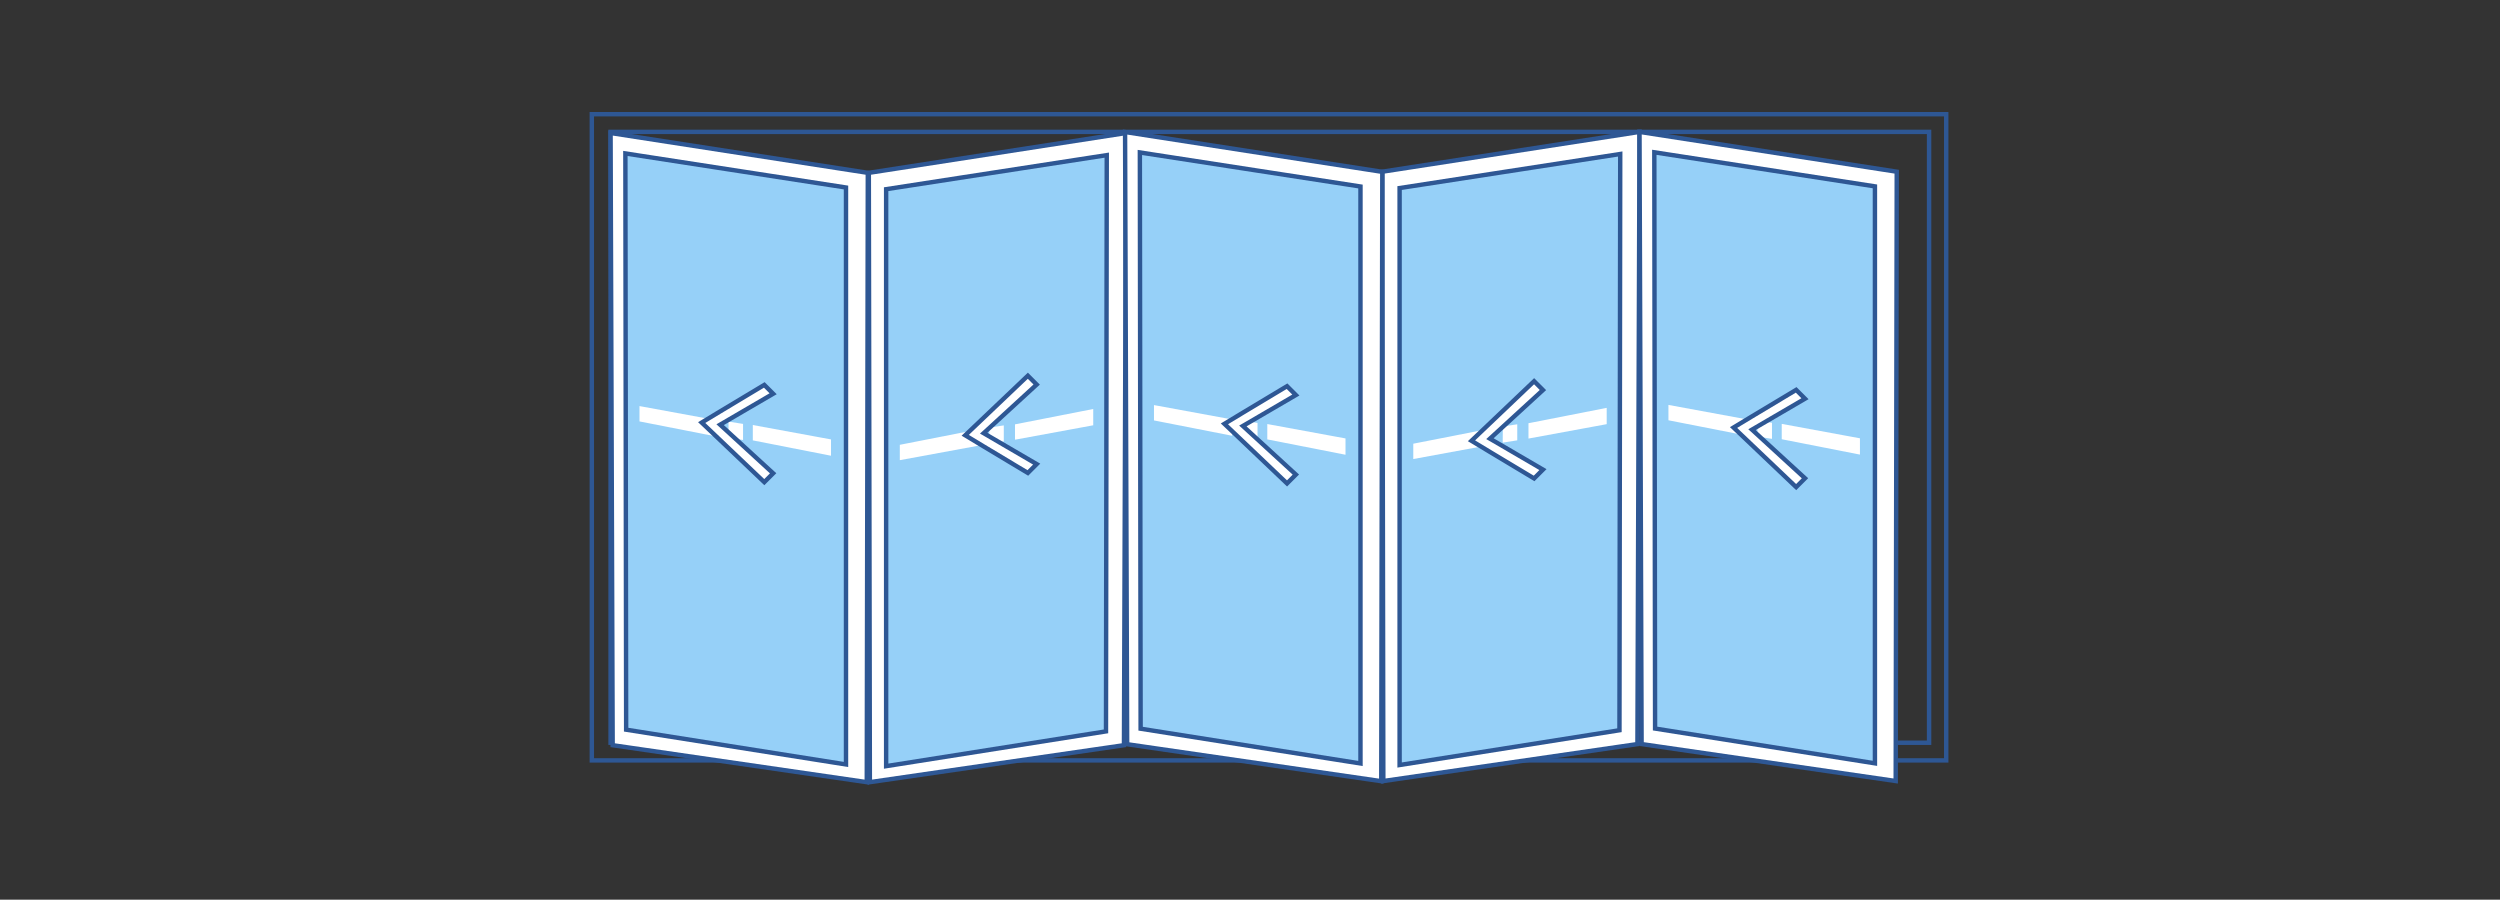 <?xml version="1.0" encoding="UTF-8" standalone="no"?>
<svg
   width="2828.31"
   height="1017.85"
   version="1.1"
   id="svg19"
   sodipodi:docname="BD550-Open.svg"
   inkscape:version="1.3 (0e150ed6c4, 2023-07-21)"
   xmlns:inkscape="http://www.inkscape.org/namespaces/inkscape"
   xmlns:sodipodi="http://sodipodi.sourceforge.net/DTD/sodipodi-0.dtd"
   xmlns="http://www.w3.org/2000/svg"
   xmlns:svg="http://www.w3.org/2000/svg"
   xmlns:lucid="lucid">
  <rect width="100%" height="100%" fill="#333333" stroke="none"/>
  <defs
     id="defs19" />
  <sodipodi:namedview
     id="namedview19"
     pagecolor="#ffffff"
     bordercolor="#000000"
     borderopacity="0.25"
     inkscape:showpageshadow="2"
     inkscape:pageopacity="0.0"
     inkscape:pagecheckerboard="0"
     inkscape:deskcolor="#d1d1d1"
     inkscape:zoom="0.49605594"
     inkscape:cx="1148.056"
     inkscape:cy="474.74485"
     inkscape:window-width="1920"
     inkscape:window-height="1017"
     inkscape:window-x="1912"
     inkscape:window-y="-8"
     inkscape:window-maximized="1"
     inkscape:current-layer="g18" />
  <g
     lucid:page-tab-id="lpVW.4hyd8DB"
     id="g19">
    <g
       class="lucid-layer"
       lucid:layer-id="lpVW.fuKay2o"
       display="block"
       stroke="#2e5794"
       stroke-width="5"
       fill-opacity="0"
       id="g2">
      <path
         d="M669.54 129.2H2201.8v731.08H669.55z"
         id="path1" />
      <path
         d="M690.77 149.2h1491.65v691.08H690.77z"
         id="path2" />
    </g>
    <g
       class="lucid-layer"
       lucid:layer-id="lpVW4WJI0D_k"
       display="inline"
       id="g18">
      <path
         d="m 1854.82,149.2 -291,45.05 1.18,689.35 287.47,-41.8 z"
         stroke="#2e5794"
         stroke-width="5"
         fill="#ffffff"
         id="path3" />
      <path
         d="m 1833,174.22 -130.85,20.2 -118.75,18.34 v 652.72 l 248.73,-39.34 z"
         stroke="#2e5794"
         stroke-width="5"
         fill="#2ea3f2"
         fill-opacity="0.5"
         id="path4" />
      <path
         d="m 1598.88,519.32 88.47,-16.3 V 484.6 l -88.47,17.37 z m 101.17,-18.56 16.46,-2.6 V 480 l -16.34,2.47 z m 29.15,-4.6 88.5,-16.3 v -18.44 l -88.5,17.37 z"
         stroke="#000000"
         stroke-opacity="0"
         stroke-width="2"
         fill="#ffffff"
         id="path5" />
      <path
         d="m 1273.93,150.48 -291,45.05 1.17,689.34 287.47,-41.8 z"
         stroke="#2e5794"
         stroke-width="5"
         fill="#ffffff"
         id="path6"
         style="display:inline"
         inkscape:label="path6"
         sodipodi:nodetypes="ccccc" />
      <path
         d="m 1252.1,175.5 -130.85,20.2 -118.75,18.33 v 652.73 l 248.73,-39.34 z"
         stroke="#2e5794"
         stroke-width="5"
         fill="#2ea3f2"
         fill-opacity="0.5"
         id="path7"
         style="display:inline" />
      <path
         d="m 1017.98,520.6 88.47,-16.3 v -18.44 l -88.47,17.36 z m 101.17,-18.56 16.46,-2.6 v -18.18 l -16.34,2.5 z m 29.15,-4.6 88.5,-16.3 V 462.7 l -88.5,17.37 z"
         stroke="#000000"
         stroke-opacity="0"
         stroke-width="2"
         fill="#ffffff"
         id="path8"
         style="display:inline" />
      <path
         d="m 1272.82,149.36 291,45.06 -1.18,689.34 -287.47,-41.8 z"
         stroke="#2e5794"
         stroke-width="5"
         fill="#ffffff"
         id="path9"
         style="display:inline"
         sodipodi:nodetypes="ccccc" />
      <path
         d="m 1289.55,172.48 130.84,20.2 118.75,18.32 V 863.74 L 1290.41,824.4 Z"
         stroke="#2e5794"
         stroke-width="5"
         fill="#2ea3f2"
         fill-opacity="0.5"
         id="path10" />
      <path
         d="M 1305.53,458.28 1394,474.56 V 493 l -88.47,-17.36 z m 100.67,17.58 16.47,2.6 v 18.18 l -16.35,-2.5 z m 27.52,3.87 88.48,16.27 v 18.47 l -88.48,-17.37 z"
         stroke="#000000"
         stroke-opacity="0"
         stroke-width="2"
         fill="#ffffff"
         id="path11" />
      <path
         d="m 690.77,150.48 291,45.05 -1.17,689.34 -287.48,-41.8 z"
         stroke="#2e5794"
         stroke-width="5"
         fill="#ffffff"
         id="path12"
         sodipodi:nodetypes="ccccc" />
      <path
         d="m 707.5,173.6 130.85,20.2 118.75,18.33 V 864.85 L 708.37,825.5 Z"
         stroke="#2e5794"
         stroke-width="5"
         fill="#2ea3f2"
         fill-opacity="0.5"
         id="path13" />
      <path
         d="m 723.48,459.4 88.47,16.27 v 18.45 l -88.47,-17.36 z m 100.68,17.57 16.47,2.6 v 18.18 l -16.36,-2.48 z m 27.51,3.87 88.47,16.28 v 18.46 l -88.47,-17.37 z"
         stroke="#000000"
         stroke-opacity="0"
         stroke-width="2"
         fill="#ffffff"
         id="path14" />
      <path
         d="m 1854.82,149.2 291,45.05 -1.17,689.34 -287.47,-41.8 z"
         stroke="#2e5794"
         stroke-width="5"
         fill="#ffffff"
         id="path15"
         style="display:inline"
         sodipodi:nodetypes="ccccc" />
      <path
         d="m 1871.56,172.3 130.84,20.2 118.76,18.35 v 652.72 l -248.73,-39.34 z"
         stroke="#2e5794"
         stroke-width="5"
         fill="#2ea3f2"
         fill-opacity="0.5"
         id="path16" />
      <path
         d="m 1887.54,458.1 88.47,16.3 v 18.45 l -88.46,-17.37 z m 100.68,17.6 16.46,2.6 v 18.17 l -16.35,-2.48 z m 27.5,3.86 88.48,16.3 v 18.44 l -88.48,-17.37 z"
         stroke="#000000"
         stroke-opacity="0"
         stroke-width="2"
         fill="#ffffff"
         id="path17" />
      <path
         d="m 1664.726,498.669 20.84,12.6 50,30 10,-10 -59.97,-35 59.97,-55 -10,-10 z"
         stroke="#2e5794"
         stroke-width="5"
         fill="#ffffff"
         id="path18-9" />
      <path
         d="m 1091.982,492.458 20.84,12.6 50,30 10,-10 -59.97,-35 59.97,-55 -10,-10 z"
         stroke="#2e5794"
         stroke-width="5"
         fill="#ffffff"
         id="path18-9-3" />
      <path
         d="m 793.825,478.058 20.84,-12.6 50,-30 10,10 -59.97,35 59.97,55 -10,10 z"
         stroke="#2e5794"
         stroke-width="5"
         fill="#ffffff"
         id="path18-9-3-3" />
      <path
         d="m 1385.21,479.509 20.84,-12.6 50,-30 10,10 -59.97,35 59.97,55 -10,10 z"
         stroke="#2e5794"
         stroke-width="5"
         fill="#ffffff"
         id="path18-9-3-3-6" />
      <path
         d="m 1961.196,483.667 20.84,-12.6 50,-30 10,10 -59.97,35 59.97,55 -10,10 z"
         stroke="#2e5794"
         stroke-width="5"
         fill="#ffffff"
         id="path18-9-3-3-6-1" />
    </g>
  </g>
</svg>

